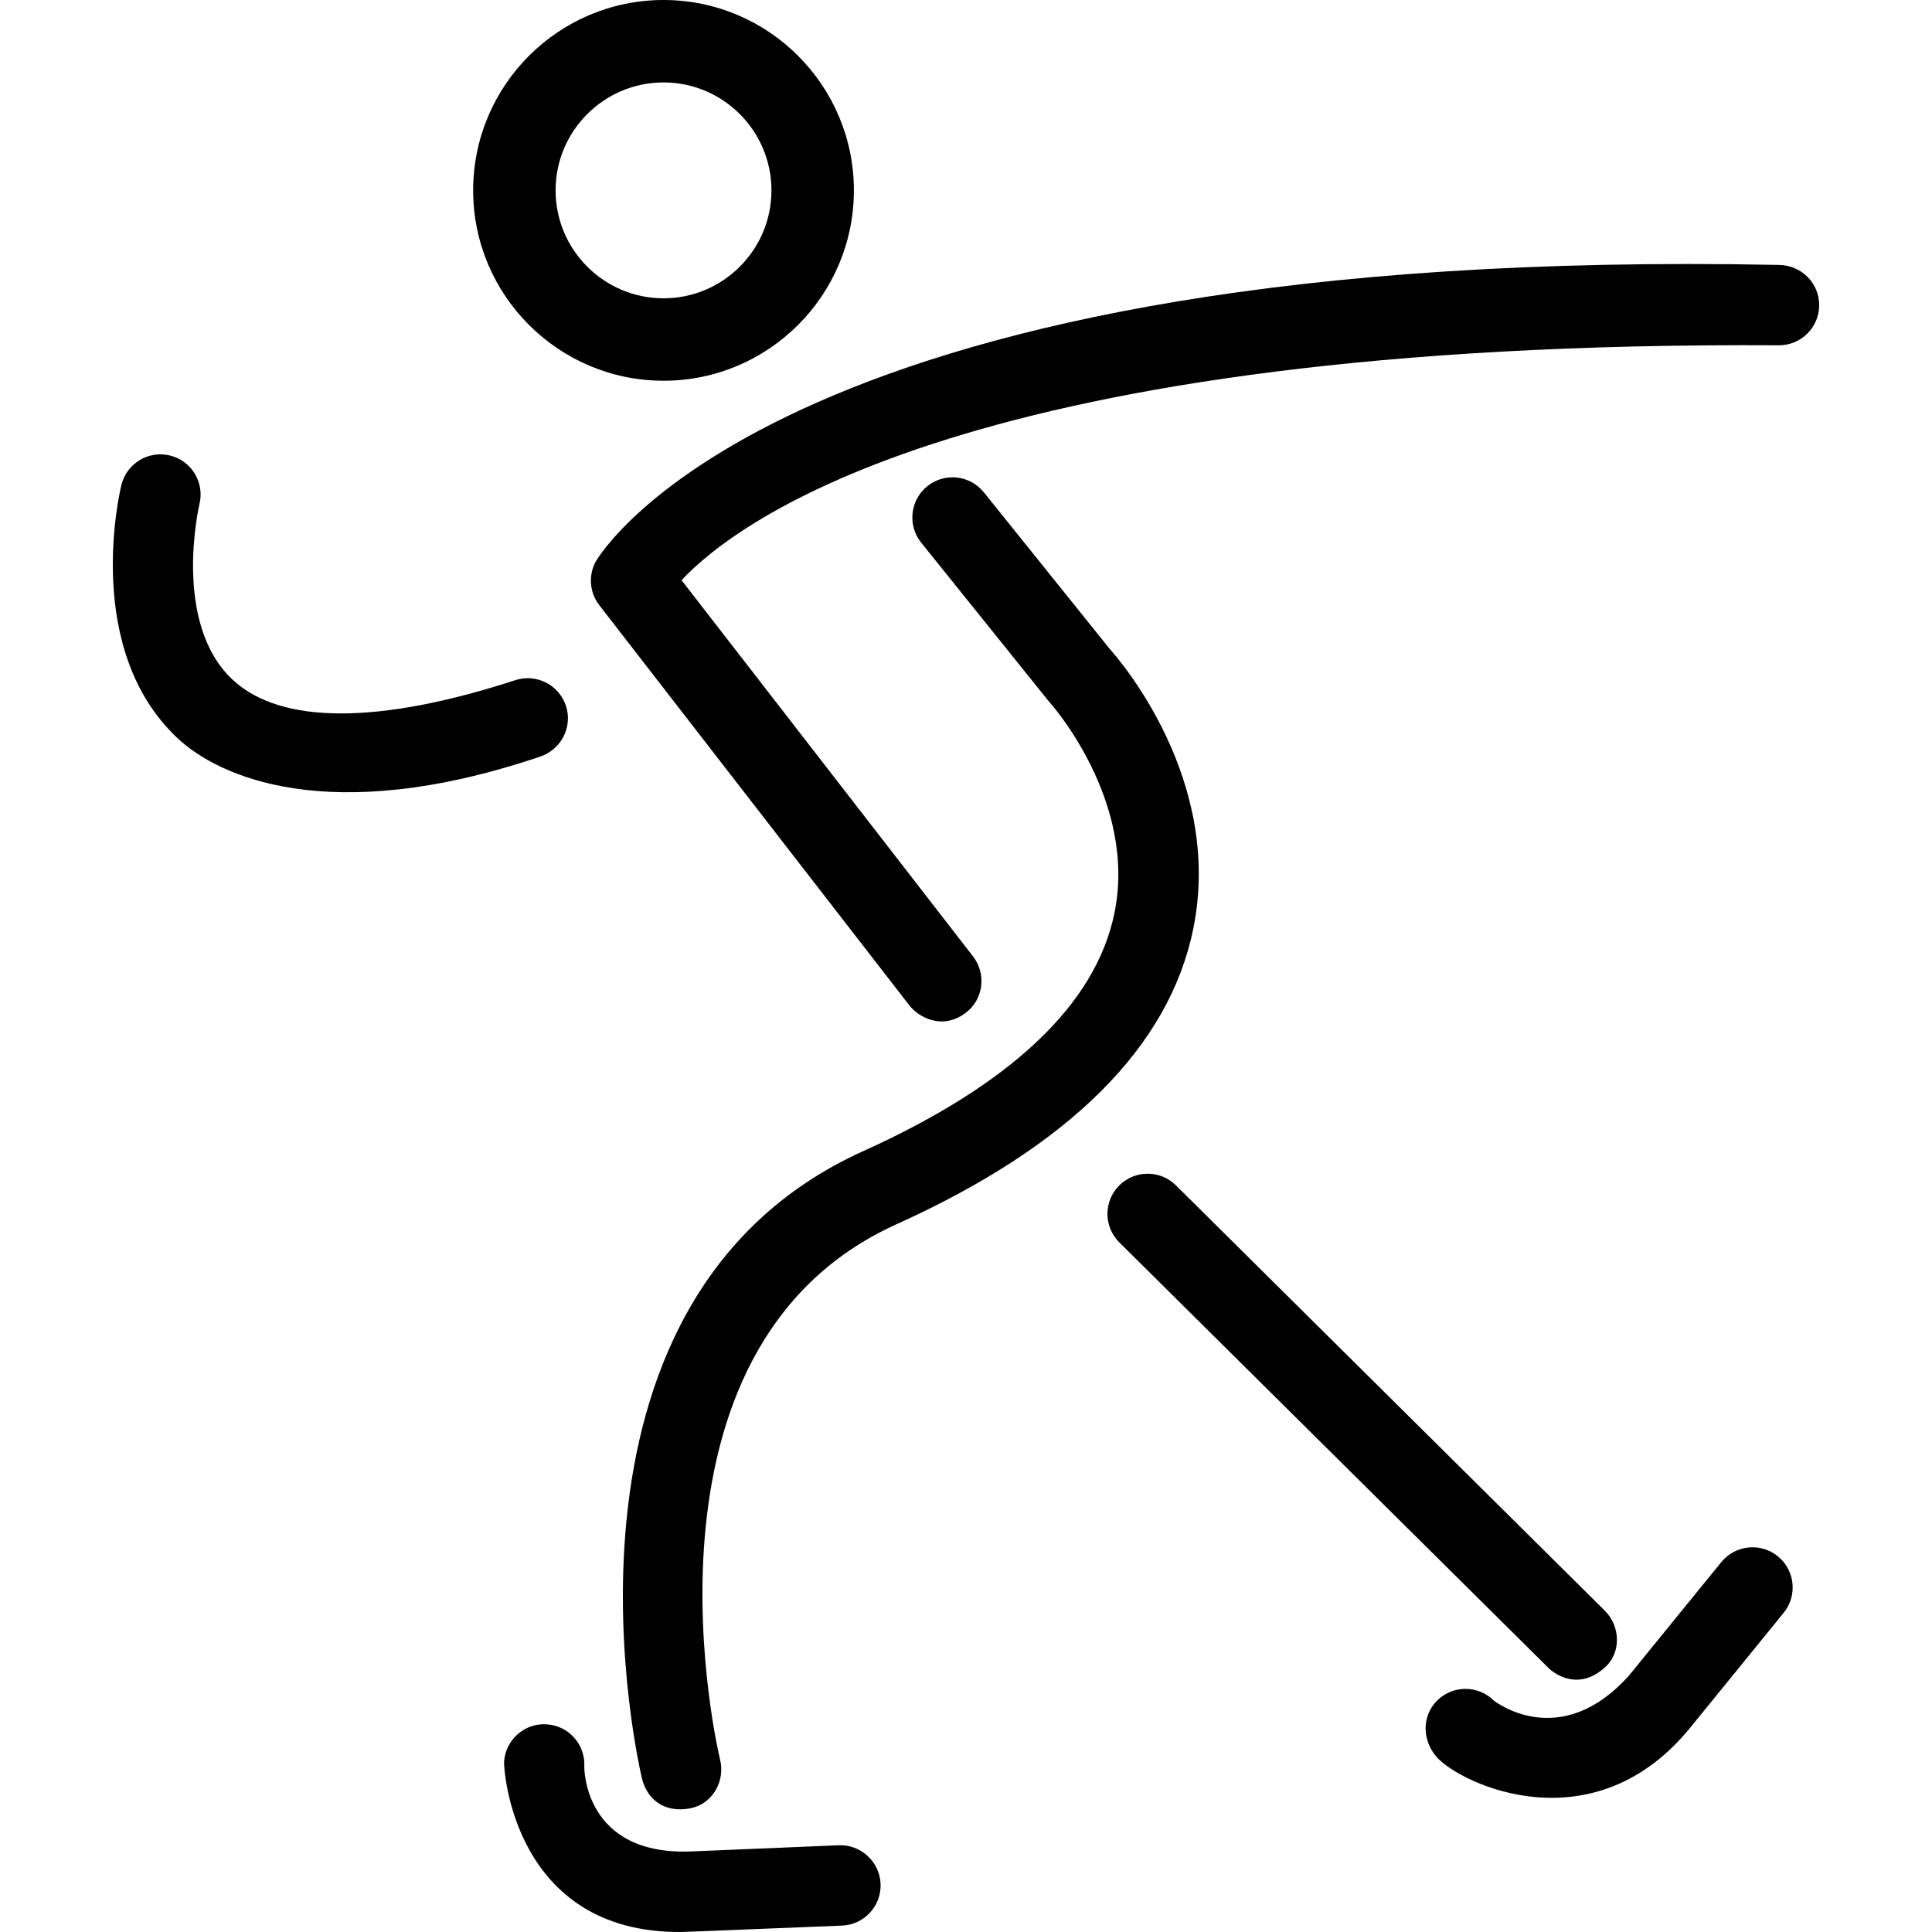 <?xml version="1.0" encoding="iso-8859-1"?>
<!-- Uploaded to: SVG Repo, www.svgrepo.com, Generator: SVG Repo Mixer Tools -->
<!DOCTYPE svg PUBLIC "-//W3C//DTD SVG 1.1//EN" "http://www.w3.org/Graphics/SVG/1.1/DTD/svg11.dtd">
<svg fill="#000000" version="1.1" id="Capa_1" xmlns="http://www.w3.org/2000/svg" xmlns:xlink="http://www.w3.org/1999/xlink" 
	 width="800px" height="800px" viewBox="0 0 168.302 168.302"
	 xml:space="preserve">
<g>
	<g>
		<g>
			<path d="M79.229,87.598l-27.02-34.875c-0.817-1.056-0.964-2.484-0.377-3.683c0.524-1.07,16.997-27.695,103.163-25.961
				c1.935,0.039,3.491,1.587,3.479,3.521c-0.012,1.927-1.576,3.479-3.5,3.479c-0.007,0-0.014,0-0.021,0
				c-70.302-0.418-90.802,15.353-95.581,20.463l25.389,32.769c1.184,1.529,0.918,3.743-0.624,4.911
				C81.995,89.847,79.919,88.488,79.229,87.598z"/>
			<path d="M55.933,154.965c-0.103-0.413-9.938-41.502,19.289-54.699c12.864-5.811,20.217-12.773,21.854-20.698
				c2.031-9.834-5.582-18.33-5.659-18.414c-0.049-0.054-0.104-0.117-0.146-0.173L80.249,47.273c-1.211-1.507-0.972-3.71,0.534-4.921
				c1.506-1.211,3.709-0.972,4.921,0.534l10.958,13.63c1.077,1.206,9.896,11.56,7.286,24.394
				c-2.09,10.276-10.785,18.935-25.845,25.735c-23.966,10.823-15.465,46.275-15.377,46.633c0.467,1.877-0.657,3.861-2.553,4.24
				C57.704,158.011,56.328,156.559,55.933,154.965z"/>
			<path d="M134.864,145.273L97.509,108.23c-1.371-1.361-1.382-3.576-0.021-4.949c1.362-1.371,3.577-1.383,4.95-0.021l37.354,37.042
				c1.372,1.359,1.459,3.658,0.021,4.95C137.579,147.261,135.546,145.949,134.864,145.273z"/>
			<path d="M15.512,64.349c-8.348-7.761-5.078-21.524-4.935-22.106c0.462-1.877,2.358-3.023,4.235-2.562
				c1.874,0.461,3.021,2.353,2.563,4.228c-0.035,0.146-2.413,10.398,2.919,15.329c4.191,3.877,12.701,3.882,24.599,0.013
				c1.838-0.595,3.812,0.409,4.411,2.247c0.597,1.839-0.416,3.793-2.247,4.411C28.497,72.179,18.942,67.538,15.512,64.349z"/>
			<path d="M125.187,153.096c-1.293-1.438-1.367-3.583,0-4.949c1.359-1.358,3.562-1.365,4.929-0.021
				c0.084,0.077,5.796,4.552,11.812-2.19l8.021-9.857c1.22-1.497,3.424-1.725,4.924-0.506c1.499,1.222,1.728,3.425,0.506,4.925
				l-8,9.834C138.912,160.928,127.287,155.428,125.187,153.096z"/>
			<path d="M59.364,168.301c-14.64,0.127-15.491-14.175-15.452-14.812c0.116-1.928,1.786-3.407,3.705-3.279
				c1.92,0.115,3.384,1.759,3.283,3.676c-0.004,0.117-0.051,7.855,9.472,7.391l12.694-0.531c1.892-0.088,3.562,1.418,3.644,3.352
				c0.081,1.932-1.419,3.562-3.351,3.645C73.359,167.736,59.799,168.301,59.364,168.301z"/>
		</g>
		<path d="M57.803,33.167c9.144,0,16.582-7.438,16.582-16.582C74.385,7.439,66.947,0,57.803,0c-9.146,0-16.585,7.438-16.585,16.585
			C41.218,25.729,48.657,33.167,57.803,33.167z M57.803,7.181c5.184,0,9.401,4.219,9.401,9.404s-4.218,9.401-9.401,9.401
			c-5.187,0-9.404-4.217-9.404-9.401C48.398,11.4,52.616,7.181,57.803,7.181z"/>
	</g>
</g>
</svg>